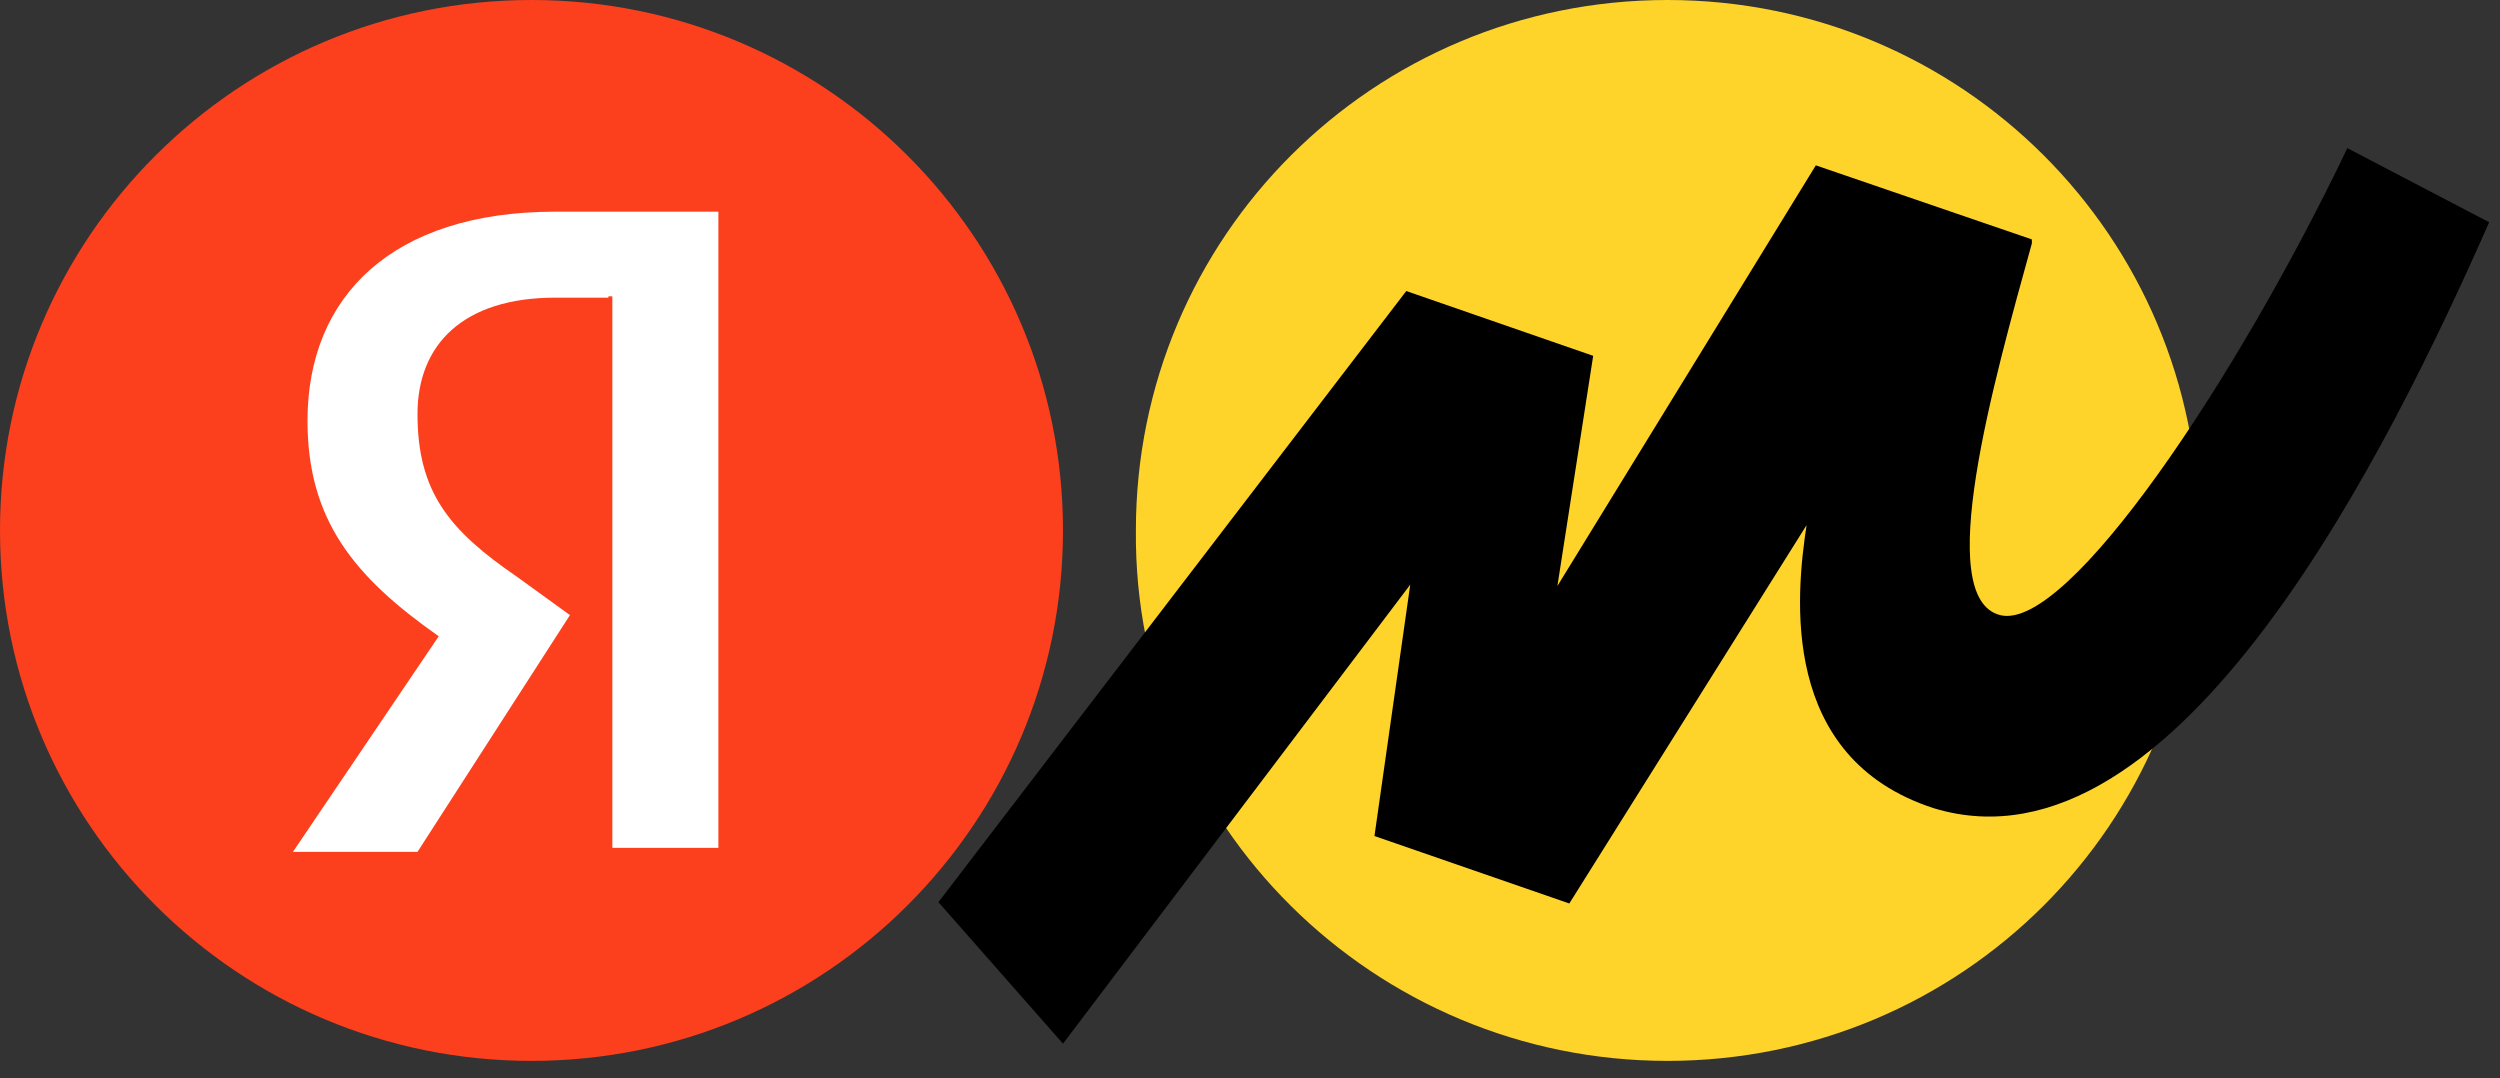 <svg width="51" height="22" viewBox="0 0 51 22" fill="none" xmlns="http://www.w3.org/2000/svg">
<rect x="0" y="0" width="51" height="22" fill="#333333" stroke="none"/>
<path d="M34.015 21.642C40.017 21.642 44.857 16.812 44.857 10.821C44.857 4.83 40.017 0 34.015 0C28.012 0 23.172 4.83 23.172 10.821C23.118 16.812 28.039 21.642 34.015 21.642Z" fill="#FED42B"/>
<path d="M10.842 21.642C16.831 21.642 21.685 16.797 21.685 10.821C21.685 4.845 16.831 0 10.842 0C4.854 0 0 4.845 0 10.821C0 16.797 4.854 21.642 10.842 21.642Z" fill="#FC3F1D"/>
<path d="M12.411 6.072H11.329C9.464 6.072 8.517 7.016 8.517 8.446C8.517 10.039 9.166 10.821 10.545 11.765L11.627 12.548L8.517 17.378H5.976L8.95 12.98C7.219 11.765 6.273 10.605 6.273 8.581C6.273 6.045 8.003 4.318 11.329 4.318H14.655V17.297H12.492V6.045H12.411V6.072Z" fill="white"/>
<path d="M28.688 5.937L19.144 18.404L21.685 21.291L28.769 11.927L28.039 17.055L32.014 18.431L36.854 10.713C36.638 12.143 36.286 15.463 39.45 16.488C44.425 17.999 48.778 9.067 50.779 4.534L47.886 3.022C45.642 7.718 42.181 12.899 40.802 12.548C39.423 12.197 40.666 7.799 41.45 4.965V4.884L37.043 3.373L31.771 11.954L32.501 7.259L28.688 5.937Z" fill="black"/>
</svg>
